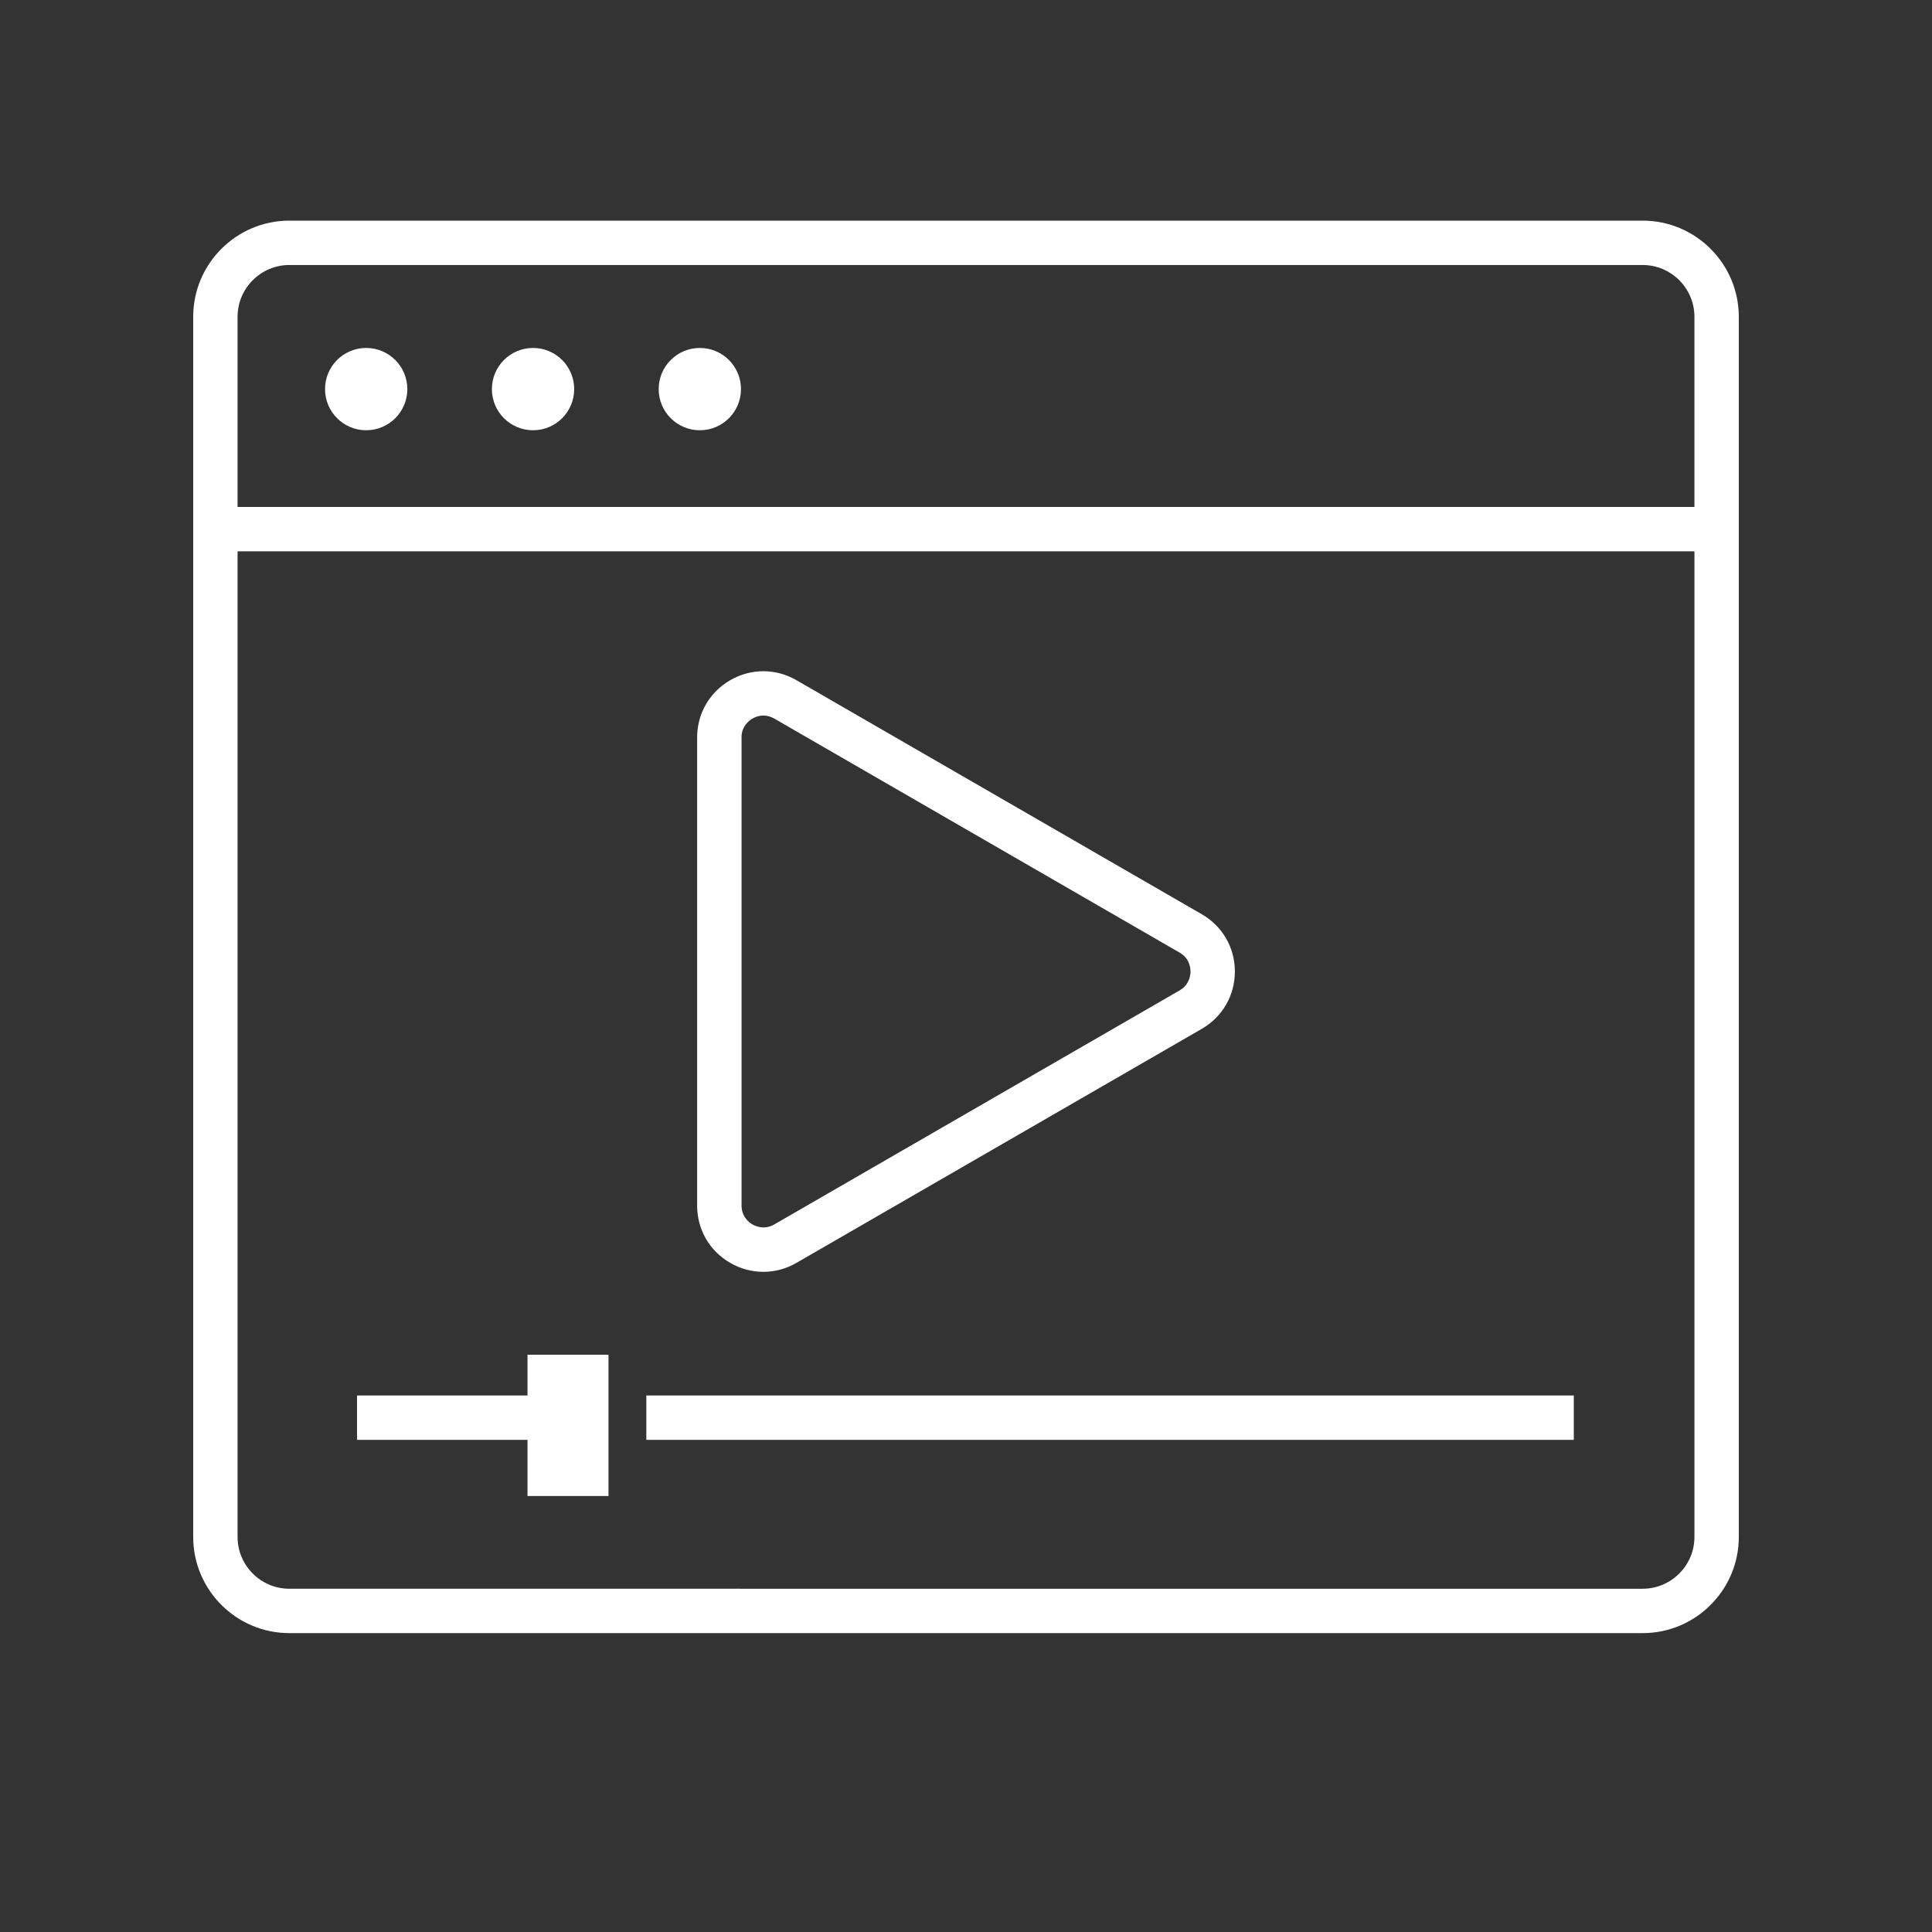 <svg xmlns="http://www.w3.org/2000/svg" id="Layer_1" data-name="Layer 1" viewBox="0 0 300 300"><rect x="0" y="0" width="300" height="300" fill="#333333" stroke="none"/><defs><style> .cls-1 { fill: #fff; stroke-width: 0px; } </style></defs><path class="cls-1" d="m113.39,196.1c1.61.93,3.37,1.39,5.14,1.39s3.53-.46,5.14-1.39l62.94-36.34c3.22-1.86,5.14-5.19,5.14-8.9,0-3.72-1.92-7.04-5.14-8.9l-62.94-36.34c-3.21-1.86-7.06-1.86-10.28,0-3.22,1.86-5.14,5.19-5.14,8.9v72.68c0,3.72,1.92,7.04,5.14,8.9Zm1.75-81.58c0-1.77,1.19-2.64,1.7-2.94.31-.18.93-.47,1.71-.47.5,0,1.08.12,1.68.47l62.94,36.34c1.53.88,1.69,2.35,1.69,2.93,0,.59-.17,2.05-1.69,2.94l-62.94,36.34c-1.53.88-2.88.29-3.39,0-.51-.29-1.69-1.17-1.69-2.93v-72.68Z"></path><path class="cls-1" d="m56.86,66.81c3.53,0,6.39-2.86,6.39-6.39s-2.86-6.39-6.39-6.39-6.39,2.86-6.39,6.39,2.86,6.39,6.39,6.39Z"></path><path class="cls-1" d="m82.77,66.81c3.53,0,6.39-2.86,6.39-6.39s-2.86-6.39-6.39-6.39-6.39,2.86-6.39,6.39,2.86,6.39,6.39,6.39Z"></path><path class="cls-1" d="m108.67,66.81c3.53,0,6.39-2.86,6.39-6.39s-2.86-6.39-6.39-6.39-6.39,2.86-6.39,6.39,2.86,6.39,6.39,6.39Z"></path><path class="cls-1" d="m255.07,34.26H44.93c-8.23,0-14.93,6.7-14.93,14.93v189.47c0,8.23,6.7,14.93,14.93,14.93h210.14c8.23,0,14.93-6.7,14.93-14.93V49.19c0-8.23-6.7-14.93-14.93-14.93Zm-210.14,6.89h210.14c4.43,0,8.04,3.61,8.04,8.04v29.53H36.89v-29.53c0-4.43,3.61-8.04,8.04-8.04Zm210.14,205.55H44.93c-4.43,0-8.04-3.61-8.04-8.04V85.61h226.22v153.05c0,4.43-3.61,8.04-8.04,8.04Z"></path><polygon class="cls-1" points="81.91 216.69 55.44 216.69 55.44 223.58 81.91 223.58 81.91 232.3 94.49 232.3 94.49 210.36 81.91 210.36 81.91 216.69"></polygon><rect class="cls-1" x="100.36" y="216.69" width="144.02" height="6.89"></rect></svg>